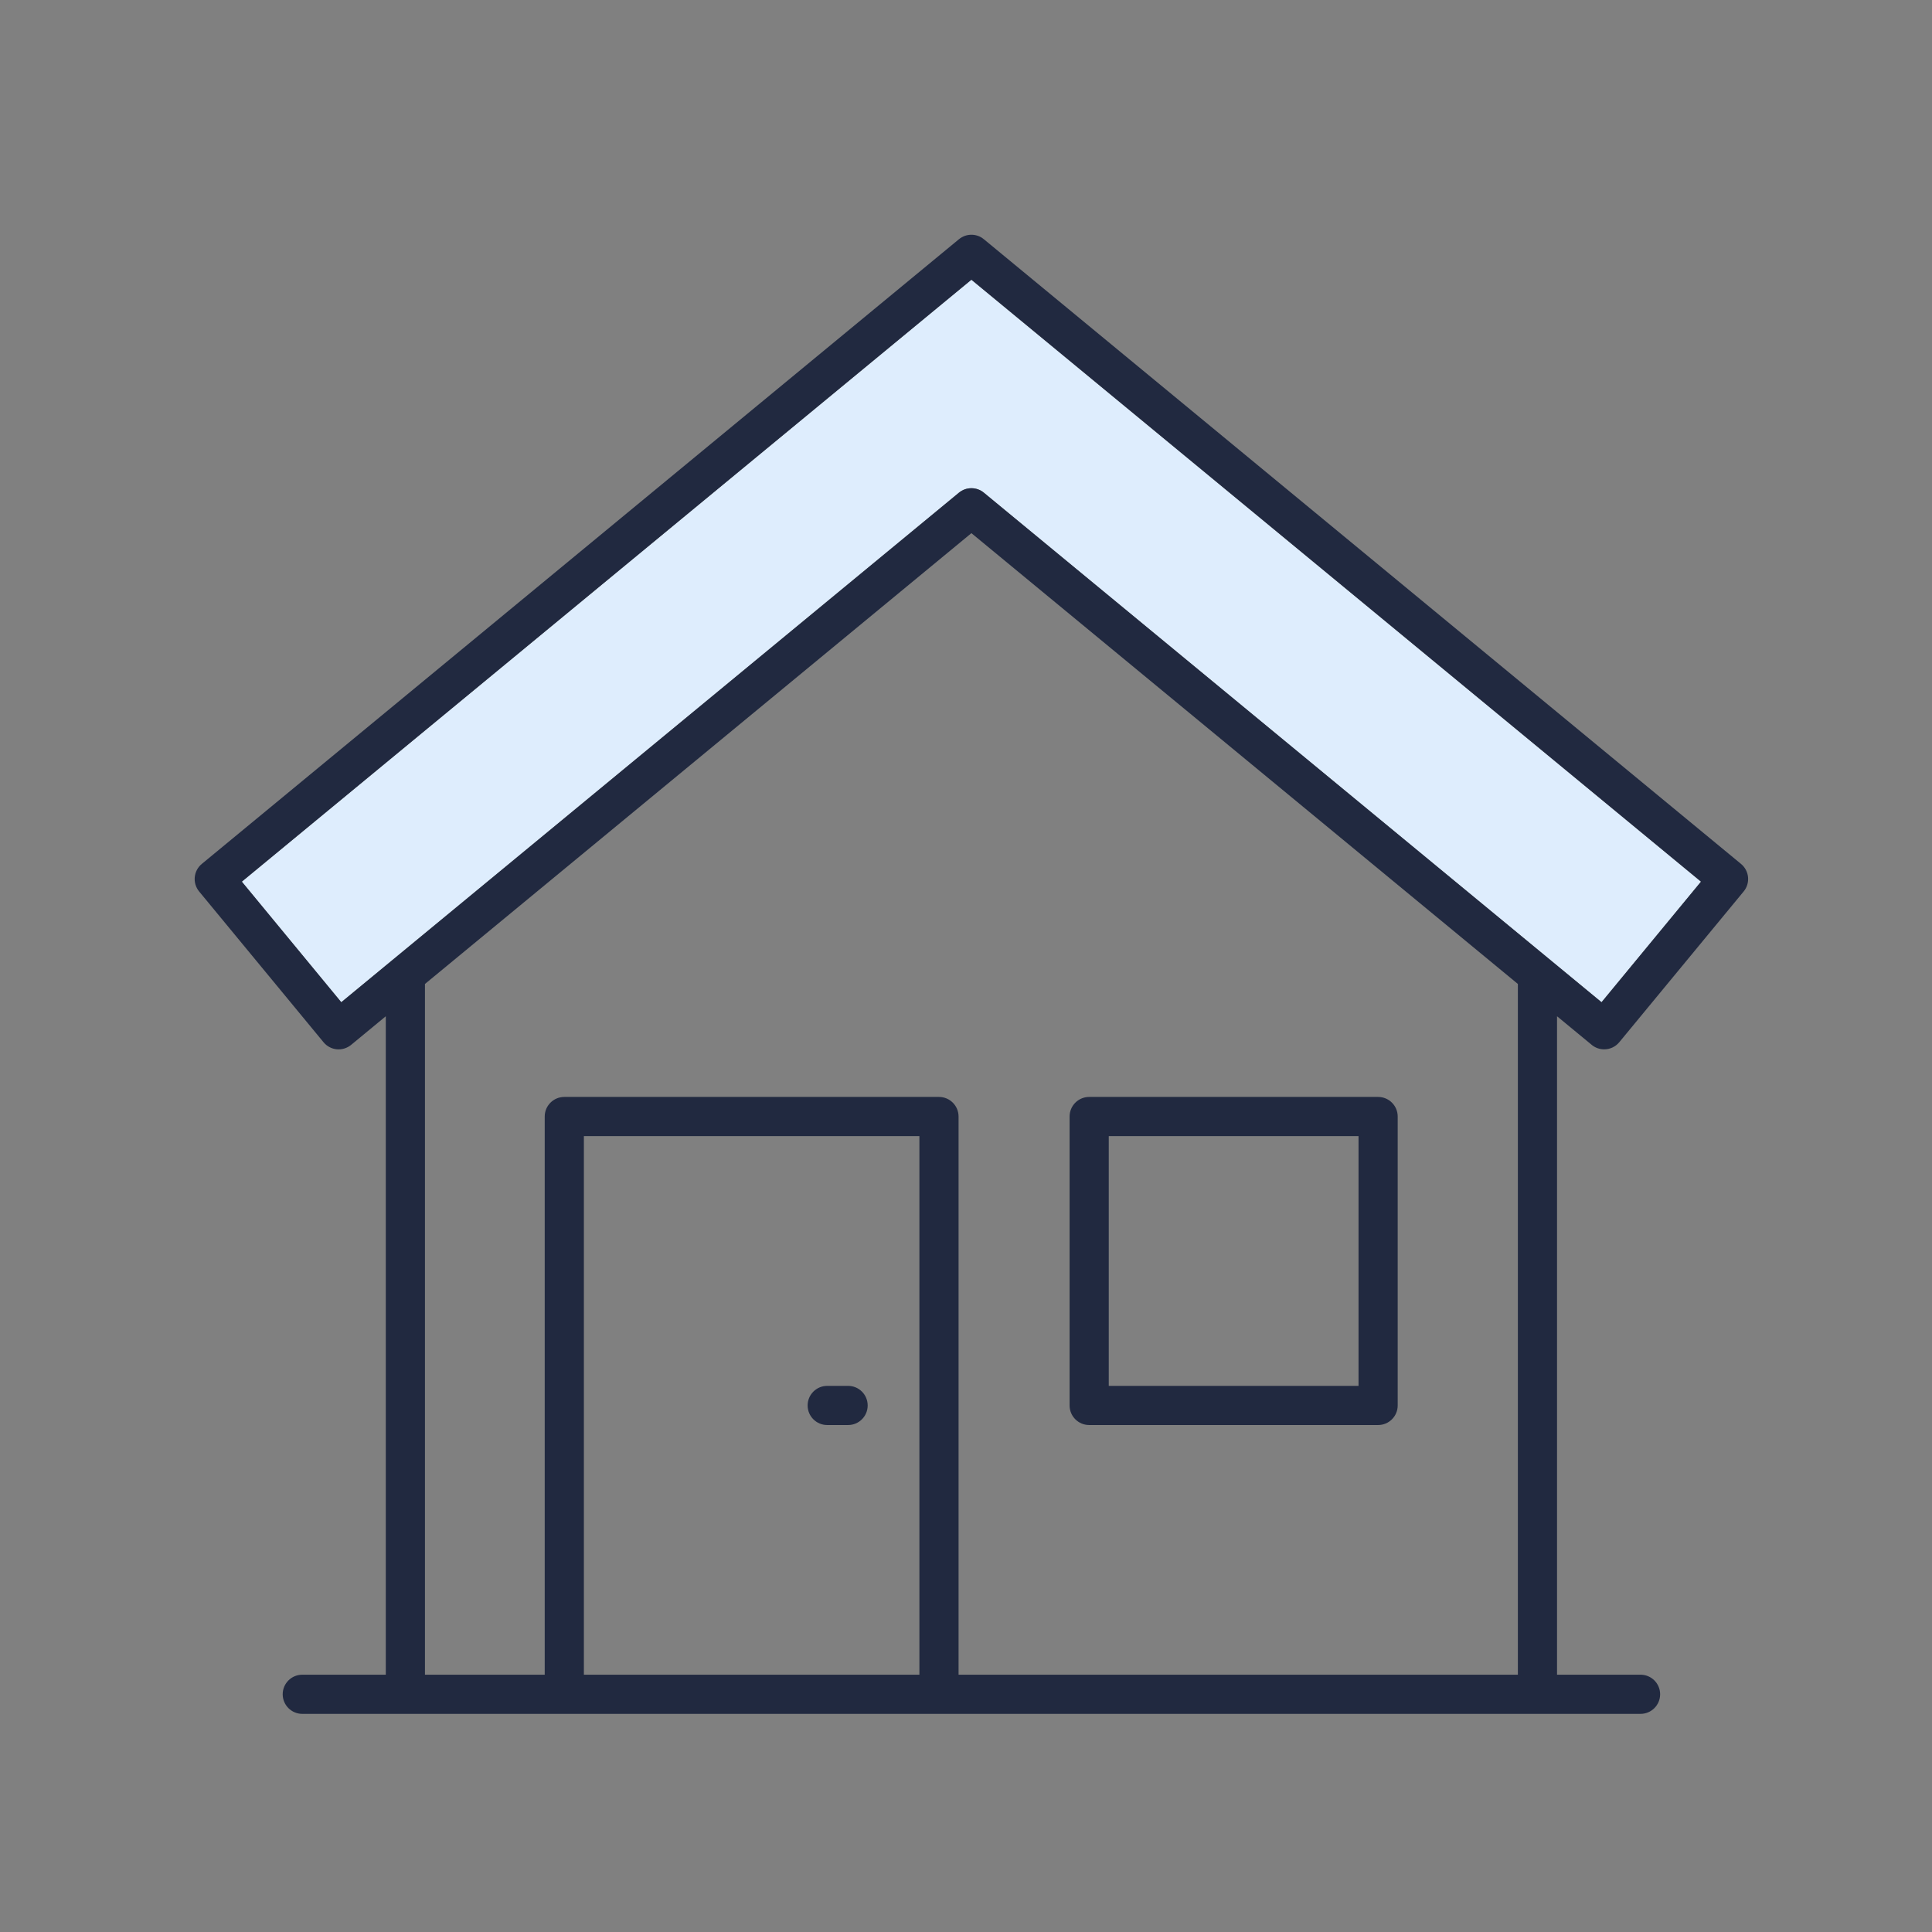 <svg xmlns="http://www.w3.org/2000/svg" id="Layer_1" viewBox="0 0 74 74"><rect x="0" y="0" width="74" height="74" fill="#808080" stroke="none"/><defs><style>      .st0 {        fill: none;      }      .st1 {        fill: #212940;      }      .st2 {        fill: #deedfd;      }    </style></defs><rect class="st0" x="42.468" y="43.515" width="9.567" height="9.567"></rect><path class="st0" d="M16.277,37.687v26.457h4.587v-21.38c0-.414.336-.75.75-.75h14.351c.414,0,.75.336.75.75v21.38h21.422v-26.457l-20.931-17.267-20.93,17.267ZM40.968,42.765c0-.414.336-.75.75-.75h11.067c.414,0,.75.336.75.75v11.067c0,.414-.336.75-.75.75h-11.067c-.414,0-.75-.336-.75-.75v-11.067Z"></path><path class="st0" d="M22.364,64.145h12.851v-20.63h-12.851v20.63ZM31.684,53.082h.8c.414,0,.75.336.75.75s-.336.75-.75.75h-.8c-.414,0-.75-.336-.75-.75s.336-.75.75-.75Z"></path><path class="st2" d="M65.151,33.77l-27.945-23.055-27.944,23.055,3.809,4.618,23.658-19.517c.138-.114.308-.171.477-.171s.339.057.477.171l23.659,19.517,3.809-4.618Z"></path><path class="st1" d="M60.966,40.021c.14.115.309.171.477.171.216,0,.431-.093.579-.273l4.764-5.774c.264-.319.218-.792-.102-1.056l-29-23.926c-.276-.229-.677-.229-.955,0L7.729,33.09c-.319.264-.365.736-.101,1.056l4.764,5.774c.127.154.309.251.507.27.196.019.395-.042.549-.168l1.329-1.097v25.22h-3.199c-.414,0-.75.336-.75.75s.336.75.75.75h51.259c.414,0,.75-.336.75-.75s-.336-.75-.75-.75h-3.199v-25.22l1.329,1.096ZM35.215,64.145h-12.851v-20.63h12.851v20.63ZM58.137,64.145h-21.422v-21.38c0-.414-.336-.75-.75-.75h-14.351c-.414,0-.75.336-.75.75v21.38h-4.587v-26.457l20.93-17.267,20.931,17.267v26.457ZM37.684,18.87c-.138-.114-.308-.171-.477-.171s-.339.057-.477.171l-23.658,19.517-3.809-4.618,27.944-23.055,27.945,23.055-3.809,4.618-23.659-19.517Z"></path><path class="st1" d="M41.718,54.582h11.067c.414,0,.75-.336.75-.75v-11.067c0-.414-.336-.75-.75-.75h-11.067c-.414,0-.75.336-.75.75v11.067c0,.414.336.75.75.75ZM42.468,43.515h9.567v9.567h-9.567v-9.567Z"></path><path class="st1" d="M31.684,54.582h.8c.414,0,.75-.336.75-.75s-.336-.75-.75-.75h-.8c-.414,0-.75.336-.75.75s.336.75.75.75Z"></path></svg>